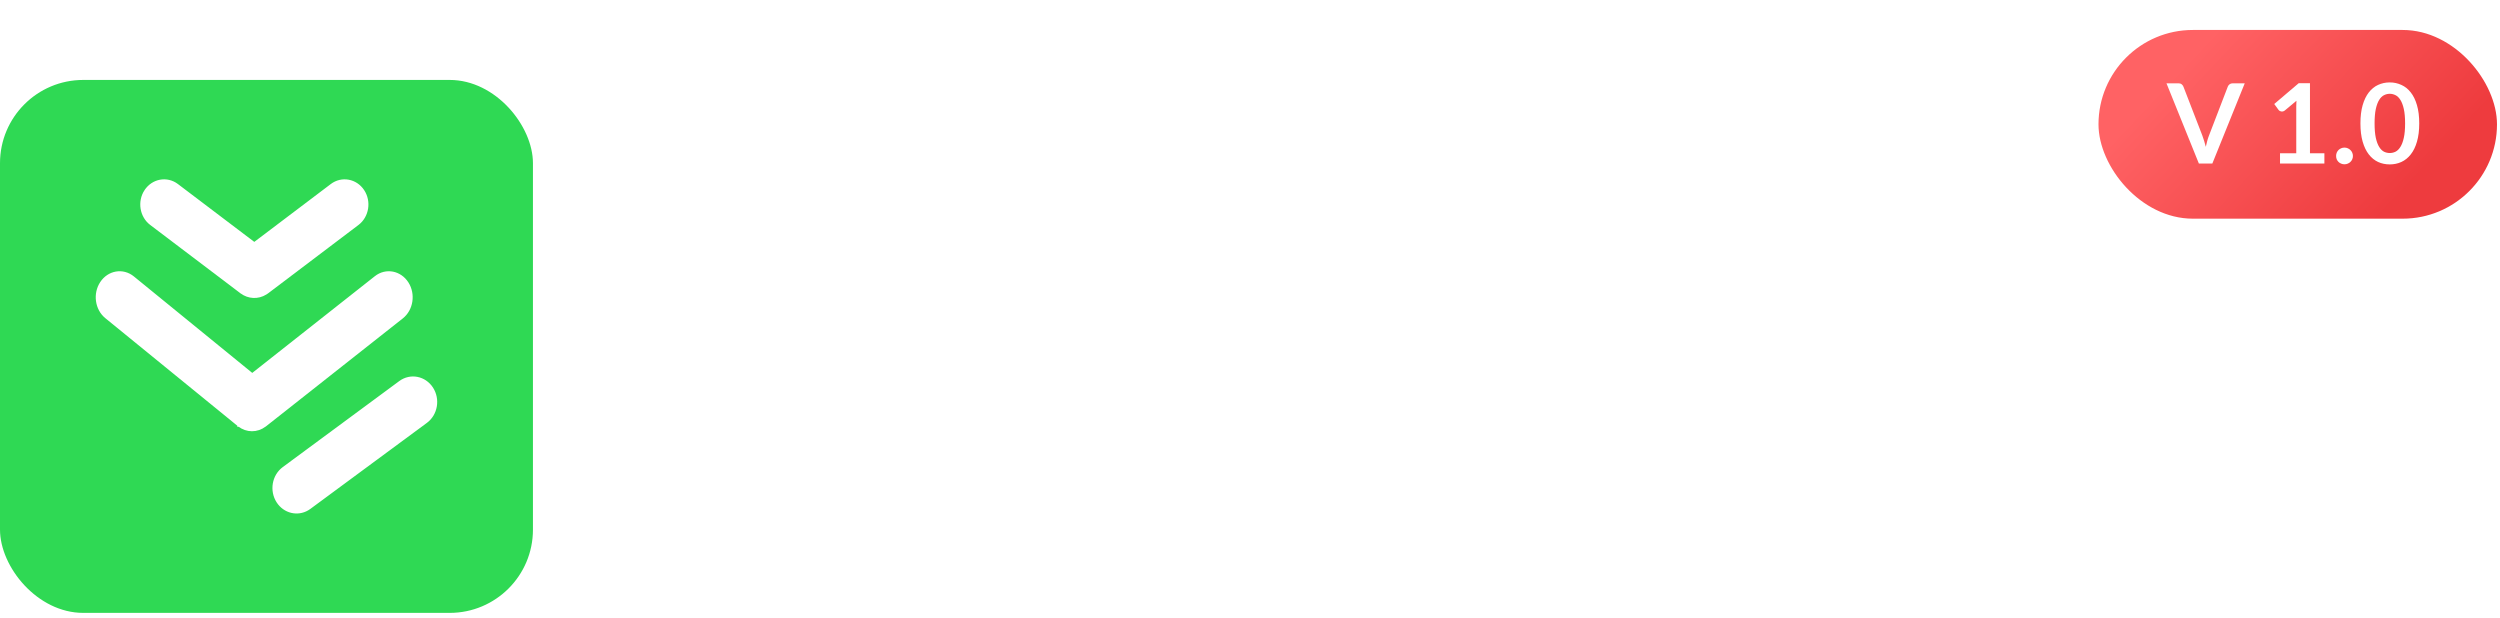 <svg width="287" height="71" viewBox="0 0 287 71" fill="none" xmlns="http://www.w3.org/2000/svg">
<rect y="9.177" width="61.183" height="61.183" rx="9.56" fill="#2FD954"/>
<path d="M45.978 43.94C47.135 43.086 48.716 43.403 49.506 44.625C50.291 45.838 50.011 47.507 48.866 48.352L35.489 58.228C34.407 59.028 32.948 58.803 32.118 57.763L31.96 57.544C31.176 56.329 31.456 54.663 32.602 53.816L45.978 43.94Z" fill="white" stroke="white" stroke-width="0.48"/>
<path d="M43.183 31.894C44.318 30.999 45.888 31.305 46.681 32.548C47.465 33.776 47.211 35.482 46.093 36.365L30.388 48.756L30.382 48.761C30.373 48.767 30.365 48.771 30.359 48.775L30.347 48.783C29.499 49.426 28.351 49.438 27.483 48.757C27.486 48.758 27.489 48.76 27.487 48.76C27.487 48.759 27.484 48.758 27.482 48.757C27.48 48.755 27.478 48.753 27.475 48.751C27.468 48.746 27.458 48.74 27.447 48.731H27.446L12.243 36.34C11.137 35.438 10.906 33.729 11.708 32.513C12.518 31.283 14.093 31.004 15.216 31.919L28.956 43.117L43.183 31.894Z" fill="white" stroke="white" stroke-width="0.48"/>
<path d="M27.774 33.496C27.773 33.495 27.771 33.495 27.77 33.494C27.764 33.49 27.756 33.485 27.746 33.477L17.389 25.633C16.269 24.785 16.011 23.14 16.797 21.952H16.798C17.591 20.756 19.153 20.465 20.282 21.32L29.192 28.07L38.119 21.319C39.249 20.465 40.811 20.757 41.602 21.953C42.388 23.141 42.129 24.786 41.01 25.634L30.639 33.48L30.629 33.487L30.618 33.493C30.615 33.495 30.611 33.496 30.609 33.497L30.608 33.499C30.606 33.501 30.604 33.502 30.604 33.502L30.45 33.606C29.598 34.137 28.555 34.071 27.774 33.496ZM27.781 33.501L27.779 33.5L27.777 33.498C27.779 33.499 27.781 33.501 27.781 33.501Z" fill="white" stroke="white" stroke-width="0.48"/>
<path d="M88.819 39.718C90.059 39.718 91.136 39.563 92.049 39.253C92.979 38.943 93.738 38.519 94.325 37.981C94.929 37.426 95.378 36.773 95.671 36.023C95.965 35.272 96.112 34.448 96.112 33.551C96.112 31.756 95.516 30.378 94.325 29.415C93.151 28.453 91.348 27.971 88.917 27.971H84.707V39.718H88.819ZM105.754 58.269H99.807C98.682 58.269 97.866 57.828 97.36 56.947L89.92 45.616C89.643 45.192 89.333 44.89 88.99 44.711C88.664 44.531 88.174 44.441 87.522 44.441H84.707V58.269H78.124V22.881H88.917C91.315 22.881 93.371 23.134 95.084 23.639C96.814 24.129 98.225 24.822 99.318 25.72C100.427 26.617 101.243 27.694 101.765 28.95C102.287 30.19 102.548 31.561 102.548 33.062C102.548 34.253 102.369 35.378 102.01 36.439C101.667 37.499 101.162 38.462 100.493 39.327C99.84 40.191 99.024 40.95 98.045 41.603C97.083 42.255 95.981 42.769 94.741 43.145C95.166 43.389 95.557 43.683 95.916 44.026C96.275 44.352 96.601 44.743 96.895 45.2L105.754 58.269ZM118.107 32.768C119.967 32.768 121.656 33.07 123.173 33.673C124.707 34.277 126.012 35.134 127.089 36.243C128.182 37.352 129.022 38.707 129.609 40.306C130.197 41.904 130.49 43.691 130.49 45.665C130.49 47.656 130.197 49.45 129.609 51.049C129.022 52.648 128.182 54.011 127.089 55.136C126.012 56.262 124.707 57.127 123.173 57.73C121.656 58.334 119.967 58.636 118.107 58.636C116.231 58.636 114.526 58.334 112.992 57.73C111.459 57.127 110.145 56.262 109.052 55.136C107.975 54.011 107.135 52.648 106.531 51.049C105.944 49.45 105.65 47.656 105.65 45.665C105.65 43.691 105.944 41.904 106.531 40.306C107.135 38.707 107.975 37.352 109.052 36.243C110.145 35.134 111.459 34.277 112.992 33.673C114.526 33.07 116.231 32.768 118.107 32.768ZM118.107 53.986C120.195 53.986 121.737 53.285 122.732 51.881C123.744 50.478 124.25 48.422 124.25 45.714C124.25 43.006 123.744 40.942 122.732 39.522C121.737 38.103 120.195 37.393 118.107 37.393C115.986 37.393 114.412 38.111 113.384 39.547C112.372 40.966 111.866 43.022 111.866 45.714C111.866 48.406 112.372 50.462 113.384 51.881C114.412 53.285 115.986 53.986 118.107 53.986ZM146.213 32.768C148.073 32.768 149.761 33.07 151.279 33.673C152.812 34.277 154.118 35.134 155.194 36.243C156.288 37.352 157.128 38.707 157.715 40.306C158.303 41.904 158.596 43.691 158.596 45.665C158.596 47.656 158.303 49.45 157.715 51.049C157.128 52.648 156.288 54.011 155.194 55.136C154.118 56.262 152.812 57.127 151.279 57.73C149.761 58.334 148.073 58.636 146.213 58.636C144.337 58.636 142.632 58.334 141.098 57.73C139.564 57.127 138.251 56.262 137.158 55.136C136.081 54.011 135.241 52.648 134.637 51.049C134.05 49.45 133.756 47.656 133.756 45.665C133.756 43.691 134.05 41.904 134.637 40.306C135.241 38.707 136.081 37.352 137.158 36.243C138.251 35.134 139.564 34.277 141.098 33.673C142.632 33.07 144.337 32.768 146.213 32.768ZM146.213 53.986C148.301 53.986 149.843 53.285 150.838 51.881C151.85 50.478 152.356 48.422 152.356 45.714C152.356 43.006 151.85 40.942 150.838 39.522C149.843 38.103 148.301 37.393 146.213 37.393C144.092 37.393 142.517 38.111 141.49 39.547C140.478 40.966 139.972 43.022 139.972 45.714C139.972 48.406 140.478 50.462 141.49 51.881C142.517 53.285 144.092 53.986 146.213 53.986ZM171.1 58.66C168.913 58.66 167.233 58.048 166.058 56.825C164.9 55.585 164.321 53.88 164.321 51.71V37.687H161.751C161.425 37.687 161.147 37.581 160.919 37.369C160.69 37.157 160.576 36.839 160.576 36.414V34.016L164.614 33.355L165.887 26.503C165.968 26.177 166.123 25.924 166.352 25.744C166.58 25.565 166.874 25.475 167.233 25.475H170.365V33.38H177.071V37.687H170.365V51.294C170.365 52.077 170.553 52.689 170.928 53.13C171.32 53.57 171.85 53.79 172.519 53.79C172.894 53.79 173.204 53.749 173.449 53.668C173.71 53.57 173.93 53.472 174.11 53.374C174.306 53.276 174.477 53.187 174.624 53.105C174.771 53.007 174.917 52.958 175.064 52.958C175.244 52.958 175.391 53.007 175.505 53.105C175.619 53.187 175.741 53.317 175.872 53.497L177.683 56.433C176.802 57.167 175.79 57.722 174.648 58.097C173.506 58.473 172.323 58.66 171.1 58.66ZM208.041 52.958C209.314 52.958 210.447 52.746 211.443 52.322C212.454 51.898 213.303 51.302 213.988 50.535C214.673 49.769 215.195 48.839 215.554 47.745C215.929 46.652 216.117 45.429 216.117 44.074V22.881H222.7V44.074C222.7 46.179 222.358 48.129 221.672 49.923C221.003 51.702 220.033 53.244 218.76 54.549C217.504 55.838 215.97 56.849 214.159 57.584C212.348 58.301 210.309 58.66 208.041 58.66C205.757 58.66 203.709 58.301 201.898 57.584C200.087 56.849 198.545 55.838 197.273 54.549C196.017 53.244 195.046 51.702 194.361 49.923C193.692 48.129 193.357 46.179 193.357 44.074V22.881H199.94V44.05C199.94 45.404 200.12 46.628 200.479 47.721C200.854 48.814 201.384 49.752 202.07 50.535C202.771 51.302 203.619 51.898 204.615 52.322C205.626 52.746 206.768 52.958 208.041 52.958ZM236.733 58.269H230.125V22.881H236.733V58.269Z" fill="white"/>
<g filter="url(#filter0_i_12284_902)">
<rect x="240.907" width="45.748" height="21.664" rx="10.832" fill="url(#paint0_linear_12284_902)"/>
<path d="M257.697 6.123L253.977 15.332H252.43L248.711 6.123H250.086C250.235 6.123 250.356 6.159 250.449 6.232C250.543 6.304 250.613 6.397 250.659 6.512L252.831 12.129C252.903 12.311 252.971 12.513 253.035 12.734C253.103 12.95 253.167 13.177 253.226 13.415C253.277 13.177 253.332 12.95 253.392 12.734C253.451 12.513 253.517 12.311 253.589 12.129L255.748 6.512C255.782 6.414 255.848 6.325 255.945 6.244C256.047 6.164 256.17 6.123 256.315 6.123H257.697ZM266.84 14.154V15.332H261.746V14.154H263.611V8.785C263.611 8.573 263.618 8.354 263.631 8.129L262.306 9.237C262.23 9.297 262.153 9.335 262.077 9.352C262.005 9.365 261.934 9.365 261.867 9.352C261.803 9.339 261.746 9.318 261.695 9.288C261.644 9.254 261.605 9.218 261.58 9.18L261.083 8.499L263.892 6.111H265.184V14.154H266.84ZM268.185 14.466C268.185 14.334 268.208 14.209 268.255 14.09C268.306 13.971 268.374 13.869 268.459 13.784C268.544 13.7 268.646 13.632 268.765 13.581C268.883 13.53 269.011 13.504 269.147 13.504C269.283 13.504 269.408 13.53 269.522 13.581C269.641 13.632 269.743 13.7 269.828 13.784C269.917 13.869 269.987 13.971 270.038 14.09C270.089 14.209 270.115 14.334 270.115 14.466C270.115 14.602 270.089 14.729 270.038 14.848C269.987 14.963 269.917 15.062 269.828 15.147C269.743 15.232 269.641 15.298 269.522 15.345C269.408 15.396 269.283 15.421 269.147 15.421C269.011 15.421 268.883 15.396 268.765 15.345C268.646 15.298 268.544 15.232 268.459 15.147C268.374 15.062 268.306 14.963 268.255 14.848C268.208 14.729 268.185 14.602 268.185 14.466ZM277.729 10.728C277.729 11.53 277.642 12.229 277.468 12.823C277.298 13.413 277.06 13.901 276.754 14.288C276.453 14.674 276.094 14.963 275.678 15.154C275.266 15.341 274.821 15.434 274.341 15.434C273.861 15.434 273.415 15.341 273.003 15.154C272.596 14.963 272.241 14.674 271.94 14.288C271.638 13.901 271.403 13.413 271.233 12.823C271.063 12.229 270.978 11.53 270.978 10.728C270.978 9.921 271.063 9.223 271.233 8.632C271.403 8.042 271.638 7.554 271.94 7.168C272.241 6.781 272.596 6.495 273.003 6.308C273.415 6.117 273.861 6.021 274.341 6.021C274.821 6.021 275.266 6.117 275.678 6.308C276.094 6.495 276.453 6.781 276.754 7.168C277.06 7.554 277.298 8.042 277.468 8.632C277.642 9.223 277.729 9.921 277.729 10.728ZM276.105 10.728C276.105 10.061 276.056 9.509 275.958 9.072C275.861 8.635 275.729 8.286 275.564 8.027C275.402 7.768 275.215 7.588 275.003 7.486C274.791 7.38 274.57 7.327 274.341 7.327C274.116 7.327 273.897 7.38 273.685 7.486C273.477 7.588 273.292 7.768 273.131 8.027C272.969 8.286 272.84 8.635 272.742 9.072C272.649 9.509 272.602 10.061 272.602 10.728C272.602 11.394 272.649 11.946 272.742 12.383C272.84 12.821 272.969 13.169 273.131 13.428C273.292 13.687 273.477 13.869 273.685 13.976C273.897 14.077 274.116 14.128 274.341 14.128C274.57 14.128 274.791 14.077 275.003 13.976C275.215 13.869 275.402 13.687 275.564 13.428C275.729 13.169 275.861 12.821 275.958 12.383C276.056 11.946 276.105 11.394 276.105 10.728Z" fill="white"/>
</g>
<defs>
<filter id="filter0_i_12284_902" x="240.907" y="0" width="45.748" height="23.957" filterUnits="userSpaceOnUse" color-interpolation-filters="sRGB">
<feFlood flood-opacity="0" result="BackgroundImageFix"/>
<feBlend mode="normal" in="SourceGraphic" in2="BackgroundImageFix" result="shape"/>
<feColorMatrix in="SourceAlpha" type="matrix" values="0 0 0 0 0 0 0 0 0 0 0 0 0 0 0 0 0 0 127 0" result="hardAlpha"/>
<feOffset dy="3.44"/>
<feGaussianBlur stdDeviation="1.147"/>
<feComposite in2="hardAlpha" operator="arithmetic" k2="-1" k3="1"/>
<feColorMatrix type="matrix" values="0 0 0 0 0.544 0 0 0 0 0.04 0 0 0 0 0.04 0 0 0 0.25 0"/>
<feBlend mode="normal" in2="shape" result="effect1_innerShadow_12284_902"/>
</filter>
<linearGradient id="paint0_linear_12284_902" x1="252.829" y1="1.72" x2="273.468" y2="21.212" gradientUnits="userSpaceOnUse">
<stop stop-color="#FF6264"/>
<stop offset="1" stop-color="#EE3B3E"/>
</linearGradient>
</defs>
</svg>
